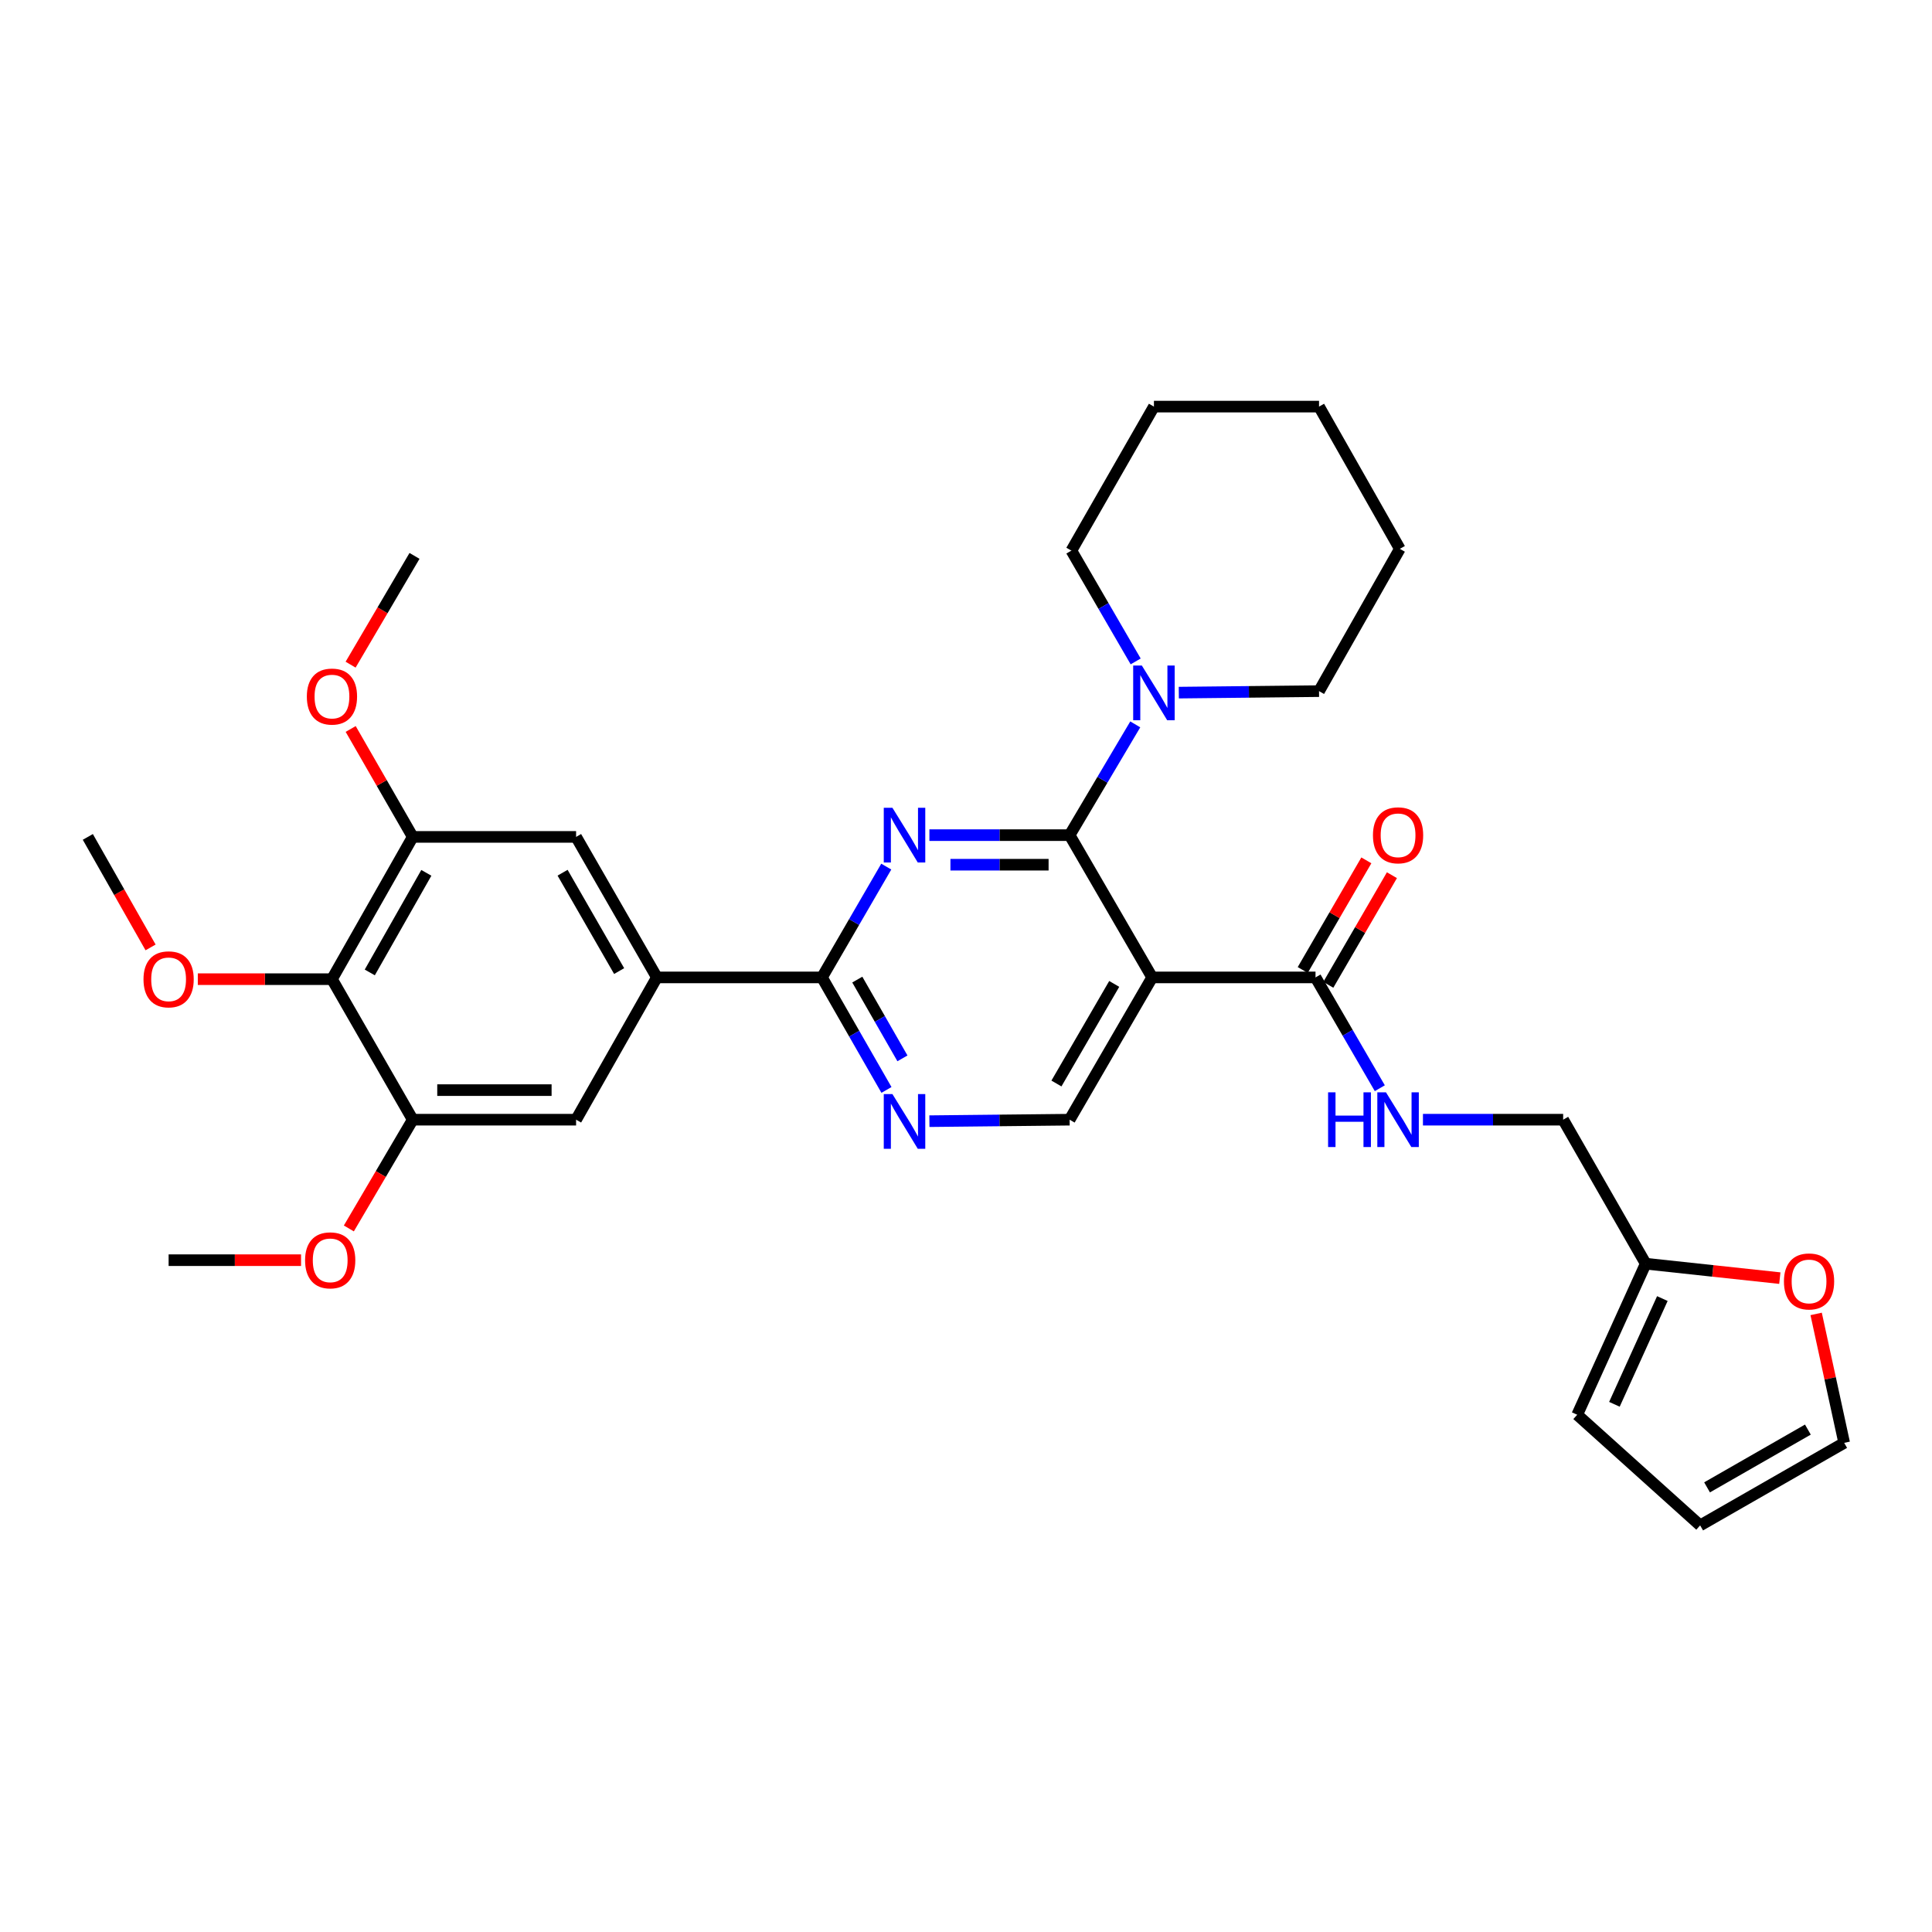 <?xml version='1.0' encoding='iso-8859-1'?>
<svg version='1.1' baseProfile='full'
              xmlns='http://www.w3.org/2000/svg'
                      xmlns:rdkit='http://www.rdkit.org/xml'
                      xmlns:xlink='http://www.w3.org/1999/xlink'
                  xml:space='preserve'
width='1000px' height='1000px' viewBox='0 0 1000 1000'>
<!-- END OF HEADER -->
<rect style='opacity:1.0;fill:#FFFFFF;stroke:none' width='1000' height='1000' x='0' y='0'> </rect>
<path class='bond-0' d='M 687.528,509.748 L 703.993,481.373' style='fill:none;fill-rule:evenodd;stroke:#000000;stroke-width:6px;stroke-linecap:butt;stroke-linejoin:miter;stroke-opacity:1' />
<path class='bond-0' d='M 703.993,481.373 L 720.457,452.998' style='fill:none;fill-rule:evenodd;stroke:#FF0000;stroke-width:6px;stroke-linecap:butt;stroke-linejoin:miter;stroke-opacity:1' />
<path class='bond-0' d='M 674.292,502.069 L 690.757,473.693' style='fill:none;fill-rule:evenodd;stroke:#000000;stroke-width:6px;stroke-linecap:butt;stroke-linejoin:miter;stroke-opacity:1' />
<path class='bond-0' d='M 690.757,473.693 L 707.221,445.318' style='fill:none;fill-rule:evenodd;stroke:#FF0000;stroke-width:6px;stroke-linecap:butt;stroke-linejoin:miter;stroke-opacity:1' />
<path class='bond-1' d='M 680.91,505.908 L 697.549,534.584' style='fill:none;fill-rule:evenodd;stroke:#000000;stroke-width:6px;stroke-linecap:butt;stroke-linejoin:miter;stroke-opacity:1' />
<path class='bond-1' d='M 697.549,534.584 L 714.187,563.259' style='fill:none;fill-rule:evenodd;stroke:#0000FF;stroke-width:6px;stroke-linecap:butt;stroke-linejoin:miter;stroke-opacity:1' />
<path class='bond-2' d='M 680.91,505.908 L 596.364,505.908' style='fill:none;fill-rule:evenodd;stroke:#000000;stroke-width:6px;stroke-linecap:butt;stroke-linejoin:miter;stroke-opacity:1' />
<path class='bond-3' d='M 736.515,579.548 L 772.8,579.548' style='fill:none;fill-rule:evenodd;stroke:#0000FF;stroke-width:6px;stroke-linecap:butt;stroke-linejoin:miter;stroke-opacity:1' />
<path class='bond-3' d='M 772.8,579.548 L 809.086,579.548' style='fill:none;fill-rule:evenodd;stroke:#000000;stroke-width:6px;stroke-linecap:butt;stroke-linejoin:miter;stroke-opacity:1' />
<path class='bond-4' d='M 940.035,680.085 L 947.29,713.453' style='fill:none;fill-rule:evenodd;stroke:#FF0000;stroke-width:6px;stroke-linecap:butt;stroke-linejoin:miter;stroke-opacity:1' />
<path class='bond-4' d='M 947.29,713.453 L 954.545,746.822' style='fill:none;fill-rule:evenodd;stroke:#000000;stroke-width:6px;stroke-linecap:butt;stroke-linejoin:miter;stroke-opacity:1' />
<path class='bond-5' d='M 921.235,661.557 L 886.525,657.823' style='fill:none;fill-rule:evenodd;stroke:#FF0000;stroke-width:6px;stroke-linecap:butt;stroke-linejoin:miter;stroke-opacity:1' />
<path class='bond-5' d='M 886.525,657.823 L 851.814,654.088' style='fill:none;fill-rule:evenodd;stroke:#000000;stroke-width:6px;stroke-linecap:butt;stroke-linejoin:miter;stroke-opacity:1' />
<path class='bond-6' d='M 954.545,746.822 L 879.996,789.541' style='fill:none;fill-rule:evenodd;stroke:#000000;stroke-width:6px;stroke-linecap:butt;stroke-linejoin:miter;stroke-opacity:1' />
<path class='bond-6' d='M 935.755,739.953 L 883.571,769.856' style='fill:none;fill-rule:evenodd;stroke:#000000;stroke-width:6px;stroke-linecap:butt;stroke-linejoin:miter;stroke-opacity:1' />
<path class='bond-7' d='M 554.545,284.999 L 571.184,313.675' style='fill:none;fill-rule:evenodd;stroke:#000000;stroke-width:6px;stroke-linecap:butt;stroke-linejoin:miter;stroke-opacity:1' />
<path class='bond-7' d='M 571.184,313.675 L 587.822,342.35' style='fill:none;fill-rule:evenodd;stroke:#0000FF;stroke-width:6px;stroke-linecap:butt;stroke-linejoin:miter;stroke-opacity:1' />
<path class='bond-8' d='M 554.545,284.999 L 597.273,210.459' style='fill:none;fill-rule:evenodd;stroke:#000000;stroke-width:6px;stroke-linecap:butt;stroke-linejoin:miter;stroke-opacity:1' />
<path class='bond-9' d='M 425.451,505.908 L 340.003,505.908' style='fill:none;fill-rule:evenodd;stroke:#000000;stroke-width:6px;stroke-linecap:butt;stroke-linejoin:miter;stroke-opacity:1' />
<path class='bond-10' d='M 425.451,505.908 L 442.142,535.029' style='fill:none;fill-rule:evenodd;stroke:#000000;stroke-width:6px;stroke-linecap:butt;stroke-linejoin:miter;stroke-opacity:1' />
<path class='bond-10' d='M 442.142,535.029 L 458.832,564.149' style='fill:none;fill-rule:evenodd;stroke:#0000FF;stroke-width:6px;stroke-linecap:butt;stroke-linejoin:miter;stroke-opacity:1' />
<path class='bond-10' d='M 443.735,507.035 L 455.418,527.419' style='fill:none;fill-rule:evenodd;stroke:#000000;stroke-width:6px;stroke-linecap:butt;stroke-linejoin:miter;stroke-opacity:1' />
<path class='bond-10' d='M 455.418,527.419 L 467.101,547.804' style='fill:none;fill-rule:evenodd;stroke:#0000FF;stroke-width:6px;stroke-linecap:butt;stroke-linejoin:miter;stroke-opacity:1' />
<path class='bond-11' d='M 425.451,505.908 L 442.09,477.233' style='fill:none;fill-rule:evenodd;stroke:#000000;stroke-width:6px;stroke-linecap:butt;stroke-linejoin:miter;stroke-opacity:1' />
<path class='bond-11' d='M 442.09,477.233 L 458.728,448.558' style='fill:none;fill-rule:evenodd;stroke:#0000FF;stroke-width:6px;stroke-linecap:butt;stroke-linejoin:miter;stroke-opacity:1' />
<path class='bond-12' d='M 481.056,580.32 L 517.346,579.934' style='fill:none;fill-rule:evenodd;stroke:#0000FF;stroke-width:6px;stroke-linecap:butt;stroke-linejoin:miter;stroke-opacity:1' />
<path class='bond-12' d='M 517.346,579.934 L 553.635,579.548' style='fill:none;fill-rule:evenodd;stroke:#000000;stroke-width:6px;stroke-linecap:butt;stroke-linejoin:miter;stroke-opacity:1' />
<path class='bond-13' d='M 553.635,579.548 L 596.364,505.908' style='fill:none;fill-rule:evenodd;stroke:#000000;stroke-width:6px;stroke-linecap:butt;stroke-linejoin:miter;stroke-opacity:1' />
<path class='bond-13' d='M 546.809,560.822 L 576.719,509.274' style='fill:none;fill-rule:evenodd;stroke:#000000;stroke-width:6px;stroke-linecap:butt;stroke-linejoin:miter;stroke-opacity:1' />
<path class='bond-14' d='M 596.364,505.908 L 553.635,432.269' style='fill:none;fill-rule:evenodd;stroke:#000000;stroke-width:6px;stroke-linecap:butt;stroke-linejoin:miter;stroke-opacity:1' />
<path class='bond-15' d='M 553.635,432.269 L 517.346,432.269' style='fill:none;fill-rule:evenodd;stroke:#000000;stroke-width:6px;stroke-linecap:butt;stroke-linejoin:miter;stroke-opacity:1' />
<path class='bond-15' d='M 517.346,432.269 L 481.056,432.269' style='fill:none;fill-rule:evenodd;stroke:#0000FF;stroke-width:6px;stroke-linecap:butt;stroke-linejoin:miter;stroke-opacity:1' />
<path class='bond-15' d='M 542.748,447.572 L 517.346,447.572' style='fill:none;fill-rule:evenodd;stroke:#000000;stroke-width:6px;stroke-linecap:butt;stroke-linejoin:miter;stroke-opacity:1' />
<path class='bond-15' d='M 517.346,447.572 L 491.943,447.572' style='fill:none;fill-rule:evenodd;stroke:#0000FF;stroke-width:6px;stroke-linecap:butt;stroke-linejoin:miter;stroke-opacity:1' />
<path class='bond-16' d='M 553.635,432.269 L 570.624,403.604' style='fill:none;fill-rule:evenodd;stroke:#000000;stroke-width:6px;stroke-linecap:butt;stroke-linejoin:miter;stroke-opacity:1' />
<path class='bond-16' d='M 570.624,403.604 L 587.613,374.938' style='fill:none;fill-rule:evenodd;stroke:#0000FF;stroke-width:6px;stroke-linecap:butt;stroke-linejoin:miter;stroke-opacity:1' />
<path class='bond-17' d='M 610.15,358.501 L 646.44,358.115' style='fill:none;fill-rule:evenodd;stroke:#0000FF;stroke-width:6px;stroke-linecap:butt;stroke-linejoin:miter;stroke-opacity:1' />
<path class='bond-17' d='M 646.44,358.115 L 682.73,357.729' style='fill:none;fill-rule:evenodd;stroke:#000000;stroke-width:6px;stroke-linecap:butt;stroke-linejoin:miter;stroke-opacity:1' />
<path class='bond-18' d='M 682.73,357.729 L 724.548,284.089' style='fill:none;fill-rule:evenodd;stroke:#000000;stroke-width:6px;stroke-linecap:butt;stroke-linejoin:miter;stroke-opacity:1' />
<path class='bond-19' d='M 597.273,210.459 L 682.73,210.459' style='fill:none;fill-rule:evenodd;stroke:#000000;stroke-width:6px;stroke-linecap:butt;stroke-linejoin:miter;stroke-opacity:1' />
<path class='bond-20' d='M 213.638,433.179 L 171.82,506.818' style='fill:none;fill-rule:evenodd;stroke:#000000;stroke-width:6px;stroke-linecap:butt;stroke-linejoin:miter;stroke-opacity:1' />
<path class='bond-20' d='M 220.672,451.781 L 191.399,503.329' style='fill:none;fill-rule:evenodd;stroke:#000000;stroke-width:6px;stroke-linecap:butt;stroke-linejoin:miter;stroke-opacity:1' />
<path class='bond-21' d='M 213.638,433.179 L 298.185,433.179' style='fill:none;fill-rule:evenodd;stroke:#000000;stroke-width:6px;stroke-linecap:butt;stroke-linejoin:miter;stroke-opacity:1' />
<path class='bond-22' d='M 213.638,433.179 L 197.576,405.247' style='fill:none;fill-rule:evenodd;stroke:#000000;stroke-width:6px;stroke-linecap:butt;stroke-linejoin:miter;stroke-opacity:1' />
<path class='bond-22' d='M 197.576,405.247 L 181.513,377.315' style='fill:none;fill-rule:evenodd;stroke:#FF0000;stroke-width:6px;stroke-linecap:butt;stroke-linejoin:miter;stroke-opacity:1' />
<path class='bond-23' d='M 171.82,506.818 L 213.638,579.548' style='fill:none;fill-rule:evenodd;stroke:#000000;stroke-width:6px;stroke-linecap:butt;stroke-linejoin:miter;stroke-opacity:1' />
<path class='bond-24' d='M 171.82,506.818 L 137.103,506.818' style='fill:none;fill-rule:evenodd;stroke:#000000;stroke-width:6px;stroke-linecap:butt;stroke-linejoin:miter;stroke-opacity:1' />
<path class='bond-24' d='M 137.103,506.818 L 102.387,506.818' style='fill:none;fill-rule:evenodd;stroke:#FF0000;stroke-width:6px;stroke-linecap:butt;stroke-linejoin:miter;stroke-opacity:1' />
<path class='bond-25' d='M 213.638,579.548 L 298.185,579.548' style='fill:none;fill-rule:evenodd;stroke:#000000;stroke-width:6px;stroke-linecap:butt;stroke-linejoin:miter;stroke-opacity:1' />
<path class='bond-25' d='M 226.32,564.245 L 285.503,564.245' style='fill:none;fill-rule:evenodd;stroke:#000000;stroke-width:6px;stroke-linecap:butt;stroke-linejoin:miter;stroke-opacity:1' />
<path class='bond-26' d='M 213.638,579.548 L 197.1,607.694' style='fill:none;fill-rule:evenodd;stroke:#000000;stroke-width:6px;stroke-linecap:butt;stroke-linejoin:miter;stroke-opacity:1' />
<path class='bond-26' d='M 197.1,607.694 L 180.563,635.84' style='fill:none;fill-rule:evenodd;stroke:#FF0000;stroke-width:6px;stroke-linecap:butt;stroke-linejoin:miter;stroke-opacity:1' />
<path class='bond-27' d='M 298.185,579.548 L 340.003,505.908' style='fill:none;fill-rule:evenodd;stroke:#000000;stroke-width:6px;stroke-linecap:butt;stroke-linejoin:miter;stroke-opacity:1' />
<path class='bond-28' d='M 340.003,505.908 L 298.185,433.179' style='fill:none;fill-rule:evenodd;stroke:#000000;stroke-width:6px;stroke-linecap:butt;stroke-linejoin:miter;stroke-opacity:1' />
<path class='bond-28' d='M 320.465,502.627 L 291.192,451.716' style='fill:none;fill-rule:evenodd;stroke:#000000;stroke-width:6px;stroke-linecap:butt;stroke-linejoin:miter;stroke-opacity:1' />
<path class='bond-29' d='M 77.939,490.381 L 61.697,461.78' style='fill:none;fill-rule:evenodd;stroke:#FF0000;stroke-width:6px;stroke-linecap:butt;stroke-linejoin:miter;stroke-opacity:1' />
<path class='bond-29' d='M 61.697,461.78 L 45.455,433.179' style='fill:none;fill-rule:evenodd;stroke:#000000;stroke-width:6px;stroke-linecap:butt;stroke-linejoin:miter;stroke-opacity:1' />
<path class='bond-30' d='M 155.819,652.269 L 121.546,652.269' style='fill:none;fill-rule:evenodd;stroke:#FF0000;stroke-width:6px;stroke-linecap:butt;stroke-linejoin:miter;stroke-opacity:1' />
<path class='bond-30' d='M 121.546,652.269 L 87.273,652.269' style='fill:none;fill-rule:evenodd;stroke:#000000;stroke-width:6px;stroke-linecap:butt;stroke-linejoin:miter;stroke-opacity:1' />
<path class='bond-31' d='M 181.471,344.029 L 198.01,315.878' style='fill:none;fill-rule:evenodd;stroke:#FF0000;stroke-width:6px;stroke-linecap:butt;stroke-linejoin:miter;stroke-opacity:1' />
<path class='bond-31' d='M 198.01,315.878 L 214.548,287.728' style='fill:none;fill-rule:evenodd;stroke:#000000;stroke-width:6px;stroke-linecap:butt;stroke-linejoin:miter;stroke-opacity:1' />
<path class='bond-32' d='M 724.548,284.089 L 682.73,210.459' style='fill:none;fill-rule:evenodd;stroke:#000000;stroke-width:6px;stroke-linecap:butt;stroke-linejoin:miter;stroke-opacity:1' />
<path class='bond-33' d='M 879.996,789.541 L 816.363,732.276' style='fill:none;fill-rule:evenodd;stroke:#000000;stroke-width:6px;stroke-linecap:butt;stroke-linejoin:miter;stroke-opacity:1' />
<path class='bond-34' d='M 816.363,732.276 L 851.814,654.088' style='fill:none;fill-rule:evenodd;stroke:#000000;stroke-width:6px;stroke-linecap:butt;stroke-linejoin:miter;stroke-opacity:1' />
<path class='bond-34' d='M 835.618,726.867 L 860.434,672.135' style='fill:none;fill-rule:evenodd;stroke:#000000;stroke-width:6px;stroke-linecap:butt;stroke-linejoin:miter;stroke-opacity:1' />
<path class='bond-35' d='M 851.814,654.088 L 809.086,579.548' style='fill:none;fill-rule:evenodd;stroke:#000000;stroke-width:6px;stroke-linecap:butt;stroke-linejoin:miter;stroke-opacity:1' />
<path  class='atom-1' d='M 710.638 432.349
Q 710.638 425.549, 713.998 421.749
Q 717.358 417.949, 723.638 417.949
Q 729.918 417.949, 733.278 421.749
Q 736.638 425.549, 736.638 432.349
Q 736.638 439.229, 733.238 443.149
Q 729.838 447.029, 723.638 447.029
Q 717.398 447.029, 713.998 443.149
Q 710.638 439.269, 710.638 432.349
M 723.638 443.829
Q 727.958 443.829, 730.278 440.949
Q 732.638 438.029, 732.638 432.349
Q 732.638 426.789, 730.278 423.989
Q 727.958 421.149, 723.638 421.149
Q 719.318 421.149, 716.958 423.949
Q 714.638 426.749, 714.638 432.349
Q 714.638 438.069, 716.958 440.949
Q 719.318 443.829, 723.638 443.829
' fill='#FF0000'/>
<path  class='atom-2' d='M 687.418 565.388
L 691.258 565.388
L 691.258 577.428
L 705.738 577.428
L 705.738 565.388
L 709.578 565.388
L 709.578 593.708
L 705.738 593.708
L 705.738 580.628
L 691.258 580.628
L 691.258 593.708
L 687.418 593.708
L 687.418 565.388
' fill='#0000FF'/>
<path  class='atom-2' d='M 717.378 565.388
L 726.658 580.388
Q 727.578 581.868, 729.058 584.548
Q 730.538 587.228, 730.618 587.388
L 730.618 565.388
L 734.378 565.388
L 734.378 593.708
L 730.498 593.708
L 720.538 577.308
Q 719.378 575.388, 718.138 573.188
Q 716.938 570.988, 716.578 570.308
L 716.578 593.708
L 712.898 593.708
L 712.898 565.388
L 717.378 565.388
' fill='#0000FF'/>
<path  class='atom-3' d='M 923.361 663.265
Q 923.361 656.465, 926.721 652.665
Q 930.081 648.865, 936.361 648.865
Q 942.641 648.865, 946.001 652.665
Q 949.361 656.465, 949.361 663.265
Q 949.361 670.145, 945.961 674.065
Q 942.561 677.945, 936.361 677.945
Q 930.121 677.945, 926.721 674.065
Q 923.361 670.185, 923.361 663.265
M 936.361 674.745
Q 940.681 674.745, 943.001 671.865
Q 945.361 668.945, 945.361 663.265
Q 945.361 657.705, 943.001 654.905
Q 940.681 652.065, 936.361 652.065
Q 932.041 652.065, 929.681 654.865
Q 927.361 657.665, 927.361 663.265
Q 927.361 668.985, 929.681 671.865
Q 932.041 674.745, 936.361 674.745
' fill='#FF0000'/>
<path  class='atom-7' d='M 461.919 566.297
L 471.199 581.297
Q 472.119 582.777, 473.599 585.457
Q 475.079 588.137, 475.159 588.297
L 475.159 566.297
L 478.919 566.297
L 478.919 594.617
L 475.039 594.617
L 465.079 578.217
Q 463.919 576.297, 462.679 574.097
Q 461.479 571.897, 461.119 571.217
L 461.119 594.617
L 457.439 594.617
L 457.439 566.297
L 461.919 566.297
' fill='#0000FF'/>
<path  class='atom-11' d='M 461.919 418.109
L 471.199 433.109
Q 472.119 434.589, 473.599 437.269
Q 475.079 439.949, 475.159 440.109
L 475.159 418.109
L 478.919 418.109
L 478.919 446.429
L 475.039 446.429
L 465.079 430.029
Q 463.919 428.109, 462.679 425.909
Q 461.479 423.709, 461.119 423.029
L 461.119 446.429
L 457.439 446.429
L 457.439 418.109
L 461.919 418.109
' fill='#0000FF'/>
<path  class='atom-12' d='M 591.013 344.478
L 600.293 359.478
Q 601.213 360.958, 602.693 363.638
Q 604.173 366.318, 604.253 366.478
L 604.253 344.478
L 608.013 344.478
L 608.013 372.798
L 604.133 372.798
L 594.173 356.398
Q 593.013 354.478, 591.773 352.278
Q 590.573 350.078, 590.213 349.398
L 590.213 372.798
L 586.533 372.798
L 586.533 344.478
L 591.013 344.478
' fill='#0000FF'/>
<path  class='atom-21' d='M 74.273 506.898
Q 74.273 500.098, 77.633 496.298
Q 80.993 492.498, 87.273 492.498
Q 93.553 492.498, 96.913 496.298
Q 100.273 500.098, 100.273 506.898
Q 100.273 513.778, 96.873 517.698
Q 93.473 521.578, 87.273 521.578
Q 81.033 521.578, 77.633 517.698
Q 74.273 513.818, 74.273 506.898
M 87.273 518.378
Q 91.593 518.378, 93.913 515.498
Q 96.273 512.578, 96.273 506.898
Q 96.273 501.338, 93.913 498.538
Q 91.593 495.698, 87.273 495.698
Q 82.953 495.698, 80.593 498.498
Q 78.273 501.298, 78.273 506.898
Q 78.273 512.618, 80.593 515.498
Q 82.953 518.378, 87.273 518.378
' fill='#FF0000'/>
<path  class='atom-22' d='M 157.91 652.349
Q 157.91 645.549, 161.27 641.749
Q 164.63 637.949, 170.91 637.949
Q 177.19 637.949, 180.55 641.749
Q 183.91 645.549, 183.91 652.349
Q 183.91 659.229, 180.51 663.149
Q 177.11 667.029, 170.91 667.029
Q 164.67 667.029, 161.27 663.149
Q 157.91 659.269, 157.91 652.349
M 170.91 663.829
Q 175.23 663.829, 177.55 660.949
Q 179.91 658.029, 179.91 652.349
Q 179.91 646.789, 177.55 643.989
Q 175.23 641.149, 170.91 641.149
Q 166.59 641.149, 164.23 643.949
Q 161.91 646.749, 161.91 652.349
Q 161.91 658.069, 164.23 660.949
Q 166.59 663.829, 170.91 663.829
' fill='#FF0000'/>
<path  class='atom-24' d='M 158.82 360.538
Q 158.82 353.738, 162.18 349.938
Q 165.54 346.138, 171.82 346.138
Q 178.1 346.138, 181.46 349.938
Q 184.82 353.738, 184.82 360.538
Q 184.82 367.418, 181.42 371.338
Q 178.02 375.218, 171.82 375.218
Q 165.58 375.218, 162.18 371.338
Q 158.82 367.458, 158.82 360.538
M 171.82 372.018
Q 176.14 372.018, 178.46 369.138
Q 180.82 366.218, 180.82 360.538
Q 180.82 354.978, 178.46 352.178
Q 176.14 349.338, 171.82 349.338
Q 167.5 349.338, 165.14 352.138
Q 162.82 354.938, 162.82 360.538
Q 162.82 366.258, 165.14 369.138
Q 167.5 372.018, 171.82 372.018
' fill='#FF0000'/>
</svg>
